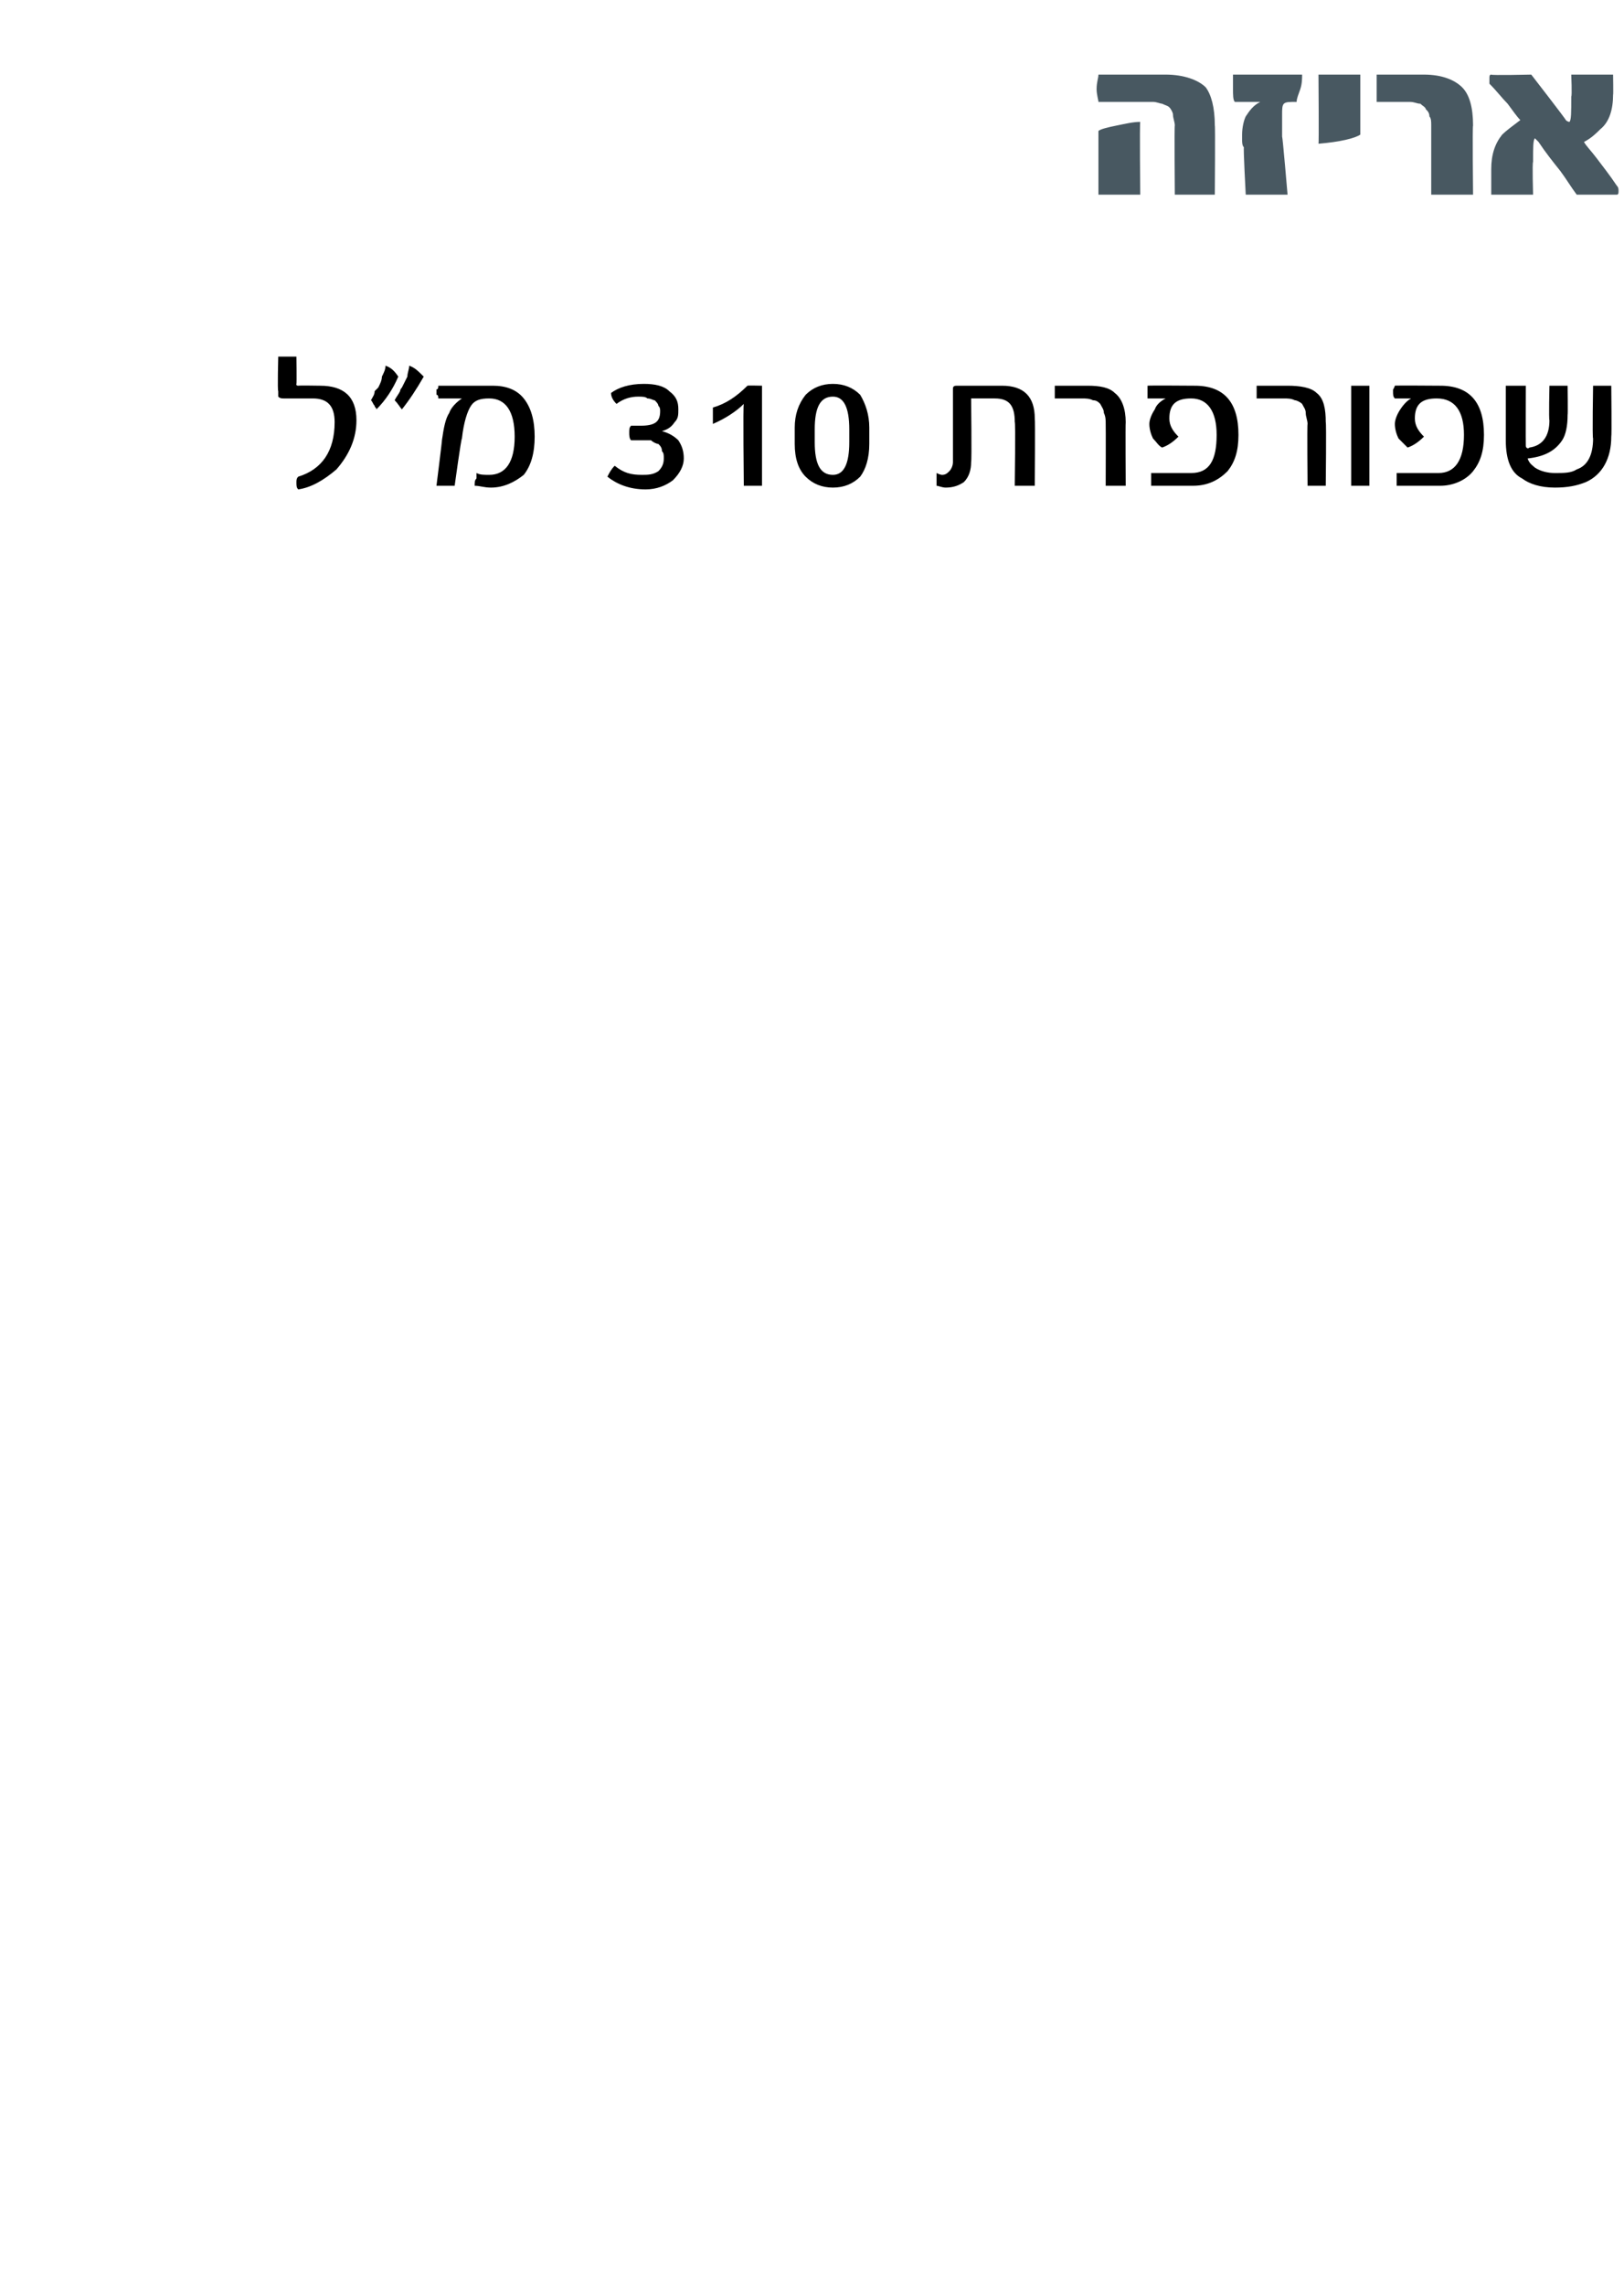 <?xml version="1.0" standalone="no"?><!DOCTYPE svg PUBLIC "-//W3C//DTD SVG 1.1//EN" "http://www.w3.org/Graphics/SVG/1.1/DTD/svg11.dtd"><svg xmlns="http://www.w3.org/2000/svg" version="1.1" width="89.3px" height="125.6px" viewBox="0 0 89.3 125.6"><desc>310</desc><defs/><g id="Polygon43240"><path d="m17.6 21.2c1.3 0 2 .6 2 1.9c0 1-.4 1.9-1.1 2.7c-.7.6-1.4 1-2.1 1.1c-.1-.1-.1-.2-.1-.4c0-.1 0-.2.1-.3c1.3-.4 2-1.4 2-3c0-.9-.4-1.3-1.2-1.3h-1.6c-.1 0-.2 0-.3-.1v-.3c-.05-.02 0-1.9 0-1.9h1s.02 1.46 0 1.5s0 .1.1.1c.01-.02 1.2 0 1.2 0c0 0 .04-.02 0 0zm4.9-1.1c.3.1.5.3.8.6c-.4.7-.8 1.3-1.2 1.8c-.1-.1-.2-.3-.4-.5c.1-.2.2-.3.3-.5c0-.1.1-.2.1-.2l.3-.6c0-.2.1-.4.1-.6c.04-.02 0 0 0 0c0 0 .04-.03 0 0zm-1.3 0c.3.1.5.3.7.6c-.3.7-.7 1.3-1.2 1.8c0-.1-.1-.1-.1-.2c-.1-.1-.1-.2-.2-.3c.1-.2.2-.3.2-.5l.2-.2c.1-.2.2-.4.2-.6c.1-.2.2-.4.2-.6c.02-.02 0 0 0 0c0 0 .01-.03 0 0zm7.6 1.8c.4.5.6 1.2.6 2.1c0 .9-.2 1.6-.6 2.1c-.5.4-1.1.7-1.8.7c-.4 0-.6-.1-.9-.1c0-.2 0-.3.1-.4v-.3c.2.1.4.1.7.1c.9 0 1.4-.7 1.4-2.1c0-1.4-.5-2.1-1.4-2.1c-.5 0-.8.1-1 .4c-.2.3-.4.9-.5 1.8c-.04-.02-.4 2.6-.4 2.6h-1s.32-2.54.3-2.5c.1-.7.2-1.2.4-1.5c.1-.3.4-.6.7-.8h-1.3c0-.1 0-.2-.1-.2v-.3c.1 0 .1-.1.1-.2h3c.7 0 1.3.2 1.7.7zm8.5 2.3c.2.3.3.6.3 1c0 .4-.2.8-.6 1.2c-.4.3-.9.5-1.5.5c-.9 0-1.6-.3-2.1-.7c.1-.2.2-.4.4-.6c.5.4.9.5 1.5.5c.3 0 .6 0 .9-.2c.2-.2.3-.4.3-.7c0-.2 0-.3-.1-.4c0-.2-.1-.3-.2-.4c-.1 0-.3-.1-.4-.2h-1.1c-.1-.1-.1-.3-.1-.4c0-.2 0-.3.1-.4h.5c.8 0 1.1-.2 1.1-.8c0-.1 0-.2-.1-.3c0-.1-.1-.2-.2-.3c-.1 0-.2-.1-.4-.1c-.1-.1-.3-.1-.5-.1c-.4 0-.8.1-1.2.4c-.2-.2-.3-.4-.3-.6c.4-.3 1-.5 1.8-.5c.6 0 1.1.1 1.4.4c.4.3.5.6.5 1c0 .3 0 .5-.2.7c-.2.3-.4.4-.7.5c.4.1.7.3.9.5zm4.6 2.5h-1s-.05-4.52 0-4.5c-.4.4-1 .8-1.7 1.1v-.9c.7-.2 1.3-.6 1.9-1.2c-.02-.02.8 0 .8 0v5.5zm5.9-2.3c0 .8-.2 1.4-.5 1.8c-.4.4-.9.6-1.5.6c-.6 0-1.1-.2-1.5-.6c-.4-.4-.6-1-.6-1.8v-.9c0-.7.2-1.3.6-1.8c.4-.4.9-.6 1.5-.6c.6 0 1.1.2 1.5.6c.3.5.5 1.1.5 1.8v.9zm-1.1-.8c0-1.2-.3-1.8-.9-1.8c-.7 0-1 .6-1 1.8v.7c0 1.2.3 1.8 1 1.8c.6 0 .9-.6.9-1.8v-.7zm10.2 3.1h-1.1s.05-3.53 0-3.5c0-.9-.3-1.3-1.1-1.3h-1.3s.04 3.45 0 3.5c0 .4-.1.8-.4 1.1c-.3.2-.6.3-1 .3c-.2 0-.4-.1-.5-.1v-.7c.2.1.3.1.3.1c.2 0 .3-.1.4-.2c.1-.1.2-.3.2-.5v-4c0-.1 0-.2.2-.2h2.5c1.2 0 1.8.6 1.8 1.8c.03.01 0 3.7 0 3.7zm5 0h-1.1s.01-3.38 0-3.4c0-.2 0-.4-.1-.6c0-.2-.1-.3-.2-.5c-.1-.1-.2-.2-.4-.2c-.2-.1-.4-.1-.6-.1H58v-.7h1.8c.7 0 1.2.1 1.5.4c.4.3.6.9.6 1.6c-.02.03 0 3.5 0 3.5zm3.8-5.5c1.6 0 2.4.9 2.4 2.7c0 .9-.2 1.5-.6 2c-.5.5-1.1.8-1.9.8h-2.3v-.7h2.2c1 0 1.4-.7 1.4-2.1c0-1.3-.5-2-1.4-2c-.8 0-1.2.3-1.2 1.1c0 .4.2.7.5 1c-.3.3-.6.5-.9.6c-.2-.1-.3-.3-.5-.5c-.1-.2-.2-.5-.2-.8c0-.2.1-.5.3-.8c.1-.3.4-.5.6-.6h-1v-.7c.04-.02 2.6 0 2.6 0c0 0 .02-.02 0 0zm7.2 5.5h-1s-.03-3.38 0-3.4c0-.2-.1-.4-.1-.6c0-.2-.1-.3-.2-.5c-.1-.1-.3-.2-.4-.2c-.2-.1-.4-.1-.6-.1h-1.5v-.7h1.7c.7 0 1.3.1 1.6.4c.4.3.5.9.5 1.6c.04.03 0 3.5 0 3.5zm2.4 0h-1v-5.5h1v5.5zm3.9-5.5c1.6 0 2.4.9 2.4 2.7c0 .9-.2 1.5-.6 2c-.4.5-1.1.8-1.8.8h-2.4v-.7h2.3c.9 0 1.4-.7 1.4-2.1c0-1.3-.5-2-1.5-2c-.8 0-1.2.3-1.2 1.1c0 .4.2.7.5 1c-.3.3-.6.5-.9.6l-.5-.5c-.1-.2-.2-.5-.2-.8c0-.2.1-.5.3-.8c.2-.3.4-.5.6-.6h-.9c-.1-.1-.1-.2-.1-.4s0 0 .1-.3c-.05-.02 2.5 0 2.5 0c0 0 .03-.02 0 0zm9.4 2.8c0 1.2-.5 2.1-1.4 2.5c-.5.2-1 .3-1.7.3c-.8 0-1.4-.2-1.8-.5c-.6-.3-.9-1-.9-2.1v-3h1.1s-.01 3.29 0 3.3c0 .1.1.2.2.1c.7-.1 1.1-.6 1.1-1.5c-.04-.03 0-1.9 0-1.9h1s.02 1.62 0 1.6c0 .6-.1 1.1-.3 1.4c-.4.6-1 .9-1.9 1c.1.3.3.4.4.5c.3.2.7.3 1.1.3c.5 0 .9 0 1.2-.2c.6-.2.9-.8.9-1.7c-.05 0 0-2.9 0-2.9h1s.03 2.77 0 2.8z" stroke="none" fill="#000"/></g><g id="Polygon43239"><path d="m66.8 10.7h-2.2s-.03-3.83 0-3.8c0-.2-.1-.4-.1-.6c0-.1-.1-.3-.2-.4c-.1-.1-.2-.1-.4-.2c-.1 0-.3-.1-.5-.1h-3c0-.1-.1-.4-.1-.7c0-.4.1-.6.1-.8h3.7c1 0 1.8.3 2.2.7c.3.4.5 1.1.5 2.1c.03-.03 0 3.8 0 3.8zm-4.1 0h-2.3V7.2c.1-.1.5-.2 1-.3c.5-.1.9-.2 1.3-.2c-.04.05 0 4 0 4zm8.9-6.6c0 .2 0 .5-.1.8c-.1.3-.2.5-.2.7c-.4 0-.6 0-.7.1c-.1.1-.1.3-.1.6v1.2c.03.01.3 3.2.3 3.2h-2.3s-.14-2.61-.1-2.6c-.1-.1-.1-.3-.1-.4v-.3c0-.4.1-.8.2-1c.2-.3.4-.6.8-.8h-1.4c-.1-.1-.1-.4-.1-.7v-.8h3.8zm3.2 3.3c-.3.2-1.1.4-2.3.5c.03.03 0-3.8 0-3.8h2.3v3.3zm6.2 3.3h-2.3V6.9c0-.2 0-.4-.1-.5c0-.2-.1-.3-.2-.4c0-.1-.2-.2-.3-.3c-.2 0-.3-.1-.6-.1h-1.8V4.1h2.6c1 0 1.7.3 2.1.7c.4.4.6 1.1.6 2.1c-.04-.03 0 3.8 0 3.8zm7.9-.5c.1.1.1.2.1.3c0 .1 0 .2-.1.2h-2.2c-.3-.4-.6-.9-.9-1.3c-.4-.5-.8-1-1.2-1.6l-.2-.2c-.1.1-.1.5-.1 1.3c-.05.03 0 1.8 0 1.8H82V9.3c0-.8.2-1.4.6-1.9c.2-.2.6-.5 1-.8c-.2-.2-.4-.5-.7-.9c-.3-.3-.6-.7-1-1.1v-.3c0-.1 0-.2.1-.2c0 .05 2.2 0 2.2 0c0 0 1.94 2.5 1.9 2.5c.1.1.2.1.2.1c.1-.1.1-.5.1-1.4c.05 0 0-1.2 0-1.2h2.3s.02 1.14 0 1.1c0 .8-.2 1.5-.7 1.9c-.2.2-.5.5-.9.7c.1.2.4.5.7.9c.3.4.7.9 1.1 1.5z" stroke="none" fill="#485861"/></g></svg>